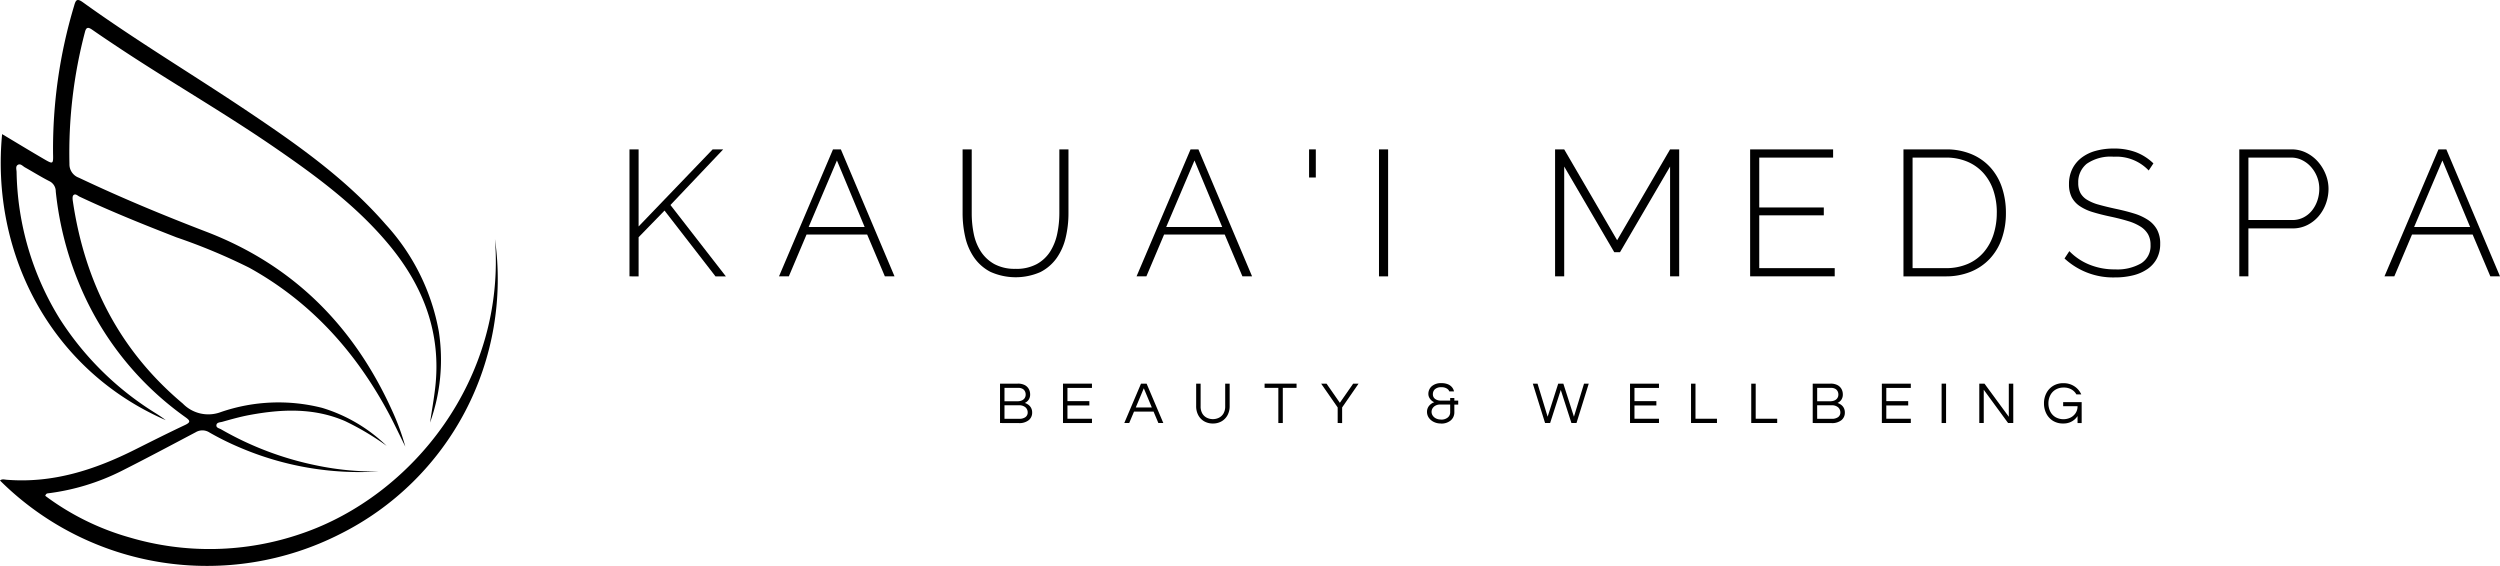 <svg xmlns="http://www.w3.org/2000/svg" xmlns:xlink="http://www.w3.org/1999/xlink" width="371.211" height="84.041" viewBox="0 0 371.211 84.041"><defs><clipPath id="clip-path"><rect id="Rectangle_9" data-name="Rectangle 9" width="371.211" height="84.041" transform="translate(0 0)"></rect></clipPath></defs><g id="Group_10" data-name="Group 10" transform="translate(0 0)"><g id="Group_6" data-name="Group 6" clip-path="url(#clip-path)"><path id="Path_35" data-name="Path 35" d="M57.433,66.22a39.554,39.554,0,0,0-6.2-3.694c-4.626-2-9.4-1.793-14.2-.9-1.361.253-2.7.635-4.035,1.008-.305.085-.8.067-.861.469-.071.428.414.485.689.644a47.228,47.228,0,0,0,14.3,5.389,42.378,42.378,0,0,0,9.056.872,45.111,45.111,0,0,1-20.52-3.536,41.694,41.694,0,0,1-4.546-2.246,1.931,1.931,0,0,0-2.057-.046c-3.683,1.944-7.357,3.907-11.076,5.781A33.483,33.483,0,0,1,7.2,73.242c-.158.02-.355,0-.477.383a38.333,38.333,0,0,0,12.53,6.181,41.8,41.8,0,0,0,25.5-.57c16.467-5.592,30.4-22.986,28.737-43.754a42.317,42.317,0,0,1-22.966,43.8A43.6,43.6,0,0,1,0,71.35c.3-.266.666-.139.981-.114,6.866.555,13.115-1.483,19.135-4.512C22.557,65.5,25,64.272,27.47,63.108c.9-.427.752-.664.06-1.163A45.666,45.666,0,0,1,12.162,43.091a48.842,48.842,0,0,1-3.881-14.65,1.685,1.685,0,0,0-.952-1.54c-1.235-.631-2.415-1.37-3.626-2.049-.327-.184-.647-.6-1.04-.384s-.207.711-.2,1.076A42.8,42.8,0,0,0,8.892,47.37,44.917,44.917,0,0,0,23.182,61.4c.487.31.968.628,1.422.985C7.2,54.774-1.356,37.271.314,19.913c2.11,1.26,4.17,2.515,6.255,3.728,1.321.769,1.351.736,1.309-.834A73.817,73.817,0,0,1,11.005.864c.242-.864.42-1.16,1.313-.517,7.791,5.613,16.034,10.545,24.01,15.881,7.519,5.03,14.939,10.191,20.936,17.086a31.923,31.923,0,0,1,7.888,15.871,27.513,27.513,0,0,1-1.3,13.566c.256-1.7.559-3.4.76-5.1.954-8.084-1.689-15.048-6.763-21.2-4.808-5.827-10.824-10.258-16.994-14.5C33.341,16.775,25.421,12.237,17.818,7.2c-1.376-.911-2.749-1.828-4.1-2.768-.532-.369-.9-.5-1.1.308a70.379,70.379,0,0,0-2.306,19.585A2.109,2.109,0,0,0,11.7,26.383c6.2,2.941,12.527,5.57,18.923,8.025C43.63,39.4,52.6,48.5,58.265,61.062a35.015,35.015,0,0,1,1.919,5.251c-.884-1.77-1.718-3.568-2.663-5.306-4.879-8.976-11.5-16.27-20.524-21.26A87.6,87.6,0,0,0,26.2,35.242c-4.849-1.891-9.68-3.823-14.39-6.045-.284-.134-.617-.52-.92-.2-.157.165-.116.578-.073.866,1.772,12.01,6.922,22.171,16.325,30.06a5.278,5.278,0,0,0,5.67,1.256,26.3,26.3,0,0,1,15.017-.618,23.526,23.526,0,0,1,9.6,5.662"></path><path id="Path_36" data-name="Path 36" d="M93.468,41.035V22.181h1.355V33.626l10.993-11.445h1.567L99.55,30.44l8.231,10.6h-1.54l-7.568-9.772-3.85,3.957v5.815Z"></path><path id="Path_37" data-name="Path 37" d="M123.687,22.182h1.169l7.967,18.853h-1.434l-2.63-6.213h-9l-2.63,6.213h-1.46Zm4.7,11.524-4.116-9.878-4.2,9.878Z"></path><path id="Path_38" data-name="Path 38" d="M150.791,39.92a6.35,6.35,0,0,0,3.173-.717,5.515,5.515,0,0,0,1.992-1.886,8.009,8.009,0,0,0,1.035-2.655,14.923,14.923,0,0,0,.306-3V22.182h1.354v9.479a15.494,15.494,0,0,1-.412,3.612,8.712,8.712,0,0,1-1.34,3.041,6.678,6.678,0,0,1-2.417,2.084,9.143,9.143,0,0,1-7.435-.04,6.719,6.719,0,0,1-2.43-2.151,8.746,8.746,0,0,1-1.3-3.04,15.8,15.8,0,0,1-.386-3.506V22.182h1.355v9.479a15.18,15.18,0,0,0,.3,3.054,7.547,7.547,0,0,0,1.062,2.642,5.707,5.707,0,0,0,2.005,1.859,6.316,6.316,0,0,0,3.134.7"></path><path id="Path_39" data-name="Path 39" d="M176.778,22.182h1.169l7.967,18.853H184.48l-2.63-6.213h-9l-2.63,6.213H168.76Zm4.7,11.524-4.116-9.878-4.2,9.878Z"></path><rect id="Rectangle_7" data-name="Rectangle 7" width="1.355" height="18.854" transform="translate(204.758 22.182)"></rect><path id="Path_40" data-name="Path 40" d="M247.98,41.035V24.73l-7.435,12.72h-.85L232.26,24.73V41.035h-1.355V22.181h1.355l7.859,13.49,7.861-13.49h1.354V41.035Z"></path><path id="Path_41" data-name="Path 41" d="M272.427,39.813v1.222h-12.56V22.181h12.321V23.4H261.221v7.409h9.586v1.168h-9.586v7.834Z"></path><path id="Path_42" data-name="Path 42" d="M282.634,41.036V22.182H288.9a9.636,9.636,0,0,1,3.916.743,7.88,7.88,0,0,1,2.8,2.019,8.438,8.438,0,0,1,1.673,2.987,11.716,11.716,0,0,1,.558,3.651,11.482,11.482,0,0,1-.624,3.89,8.391,8.391,0,0,1-1.793,2.975,8,8,0,0,1-2.828,1.912,9.729,9.729,0,0,1-3.7.677Zm13.861-9.454a10.239,10.239,0,0,0-.5-3.279,7.376,7.376,0,0,0-1.474-2.589,6.7,6.7,0,0,0-2.377-1.7A8.073,8.073,0,0,0,288.9,23.4h-4.912V39.814H288.9a8.086,8.086,0,0,0,3.279-.624,6.551,6.551,0,0,0,2.377-1.74A7.613,7.613,0,0,0,296,34.835a10.408,10.408,0,0,0,.491-3.253"></path><path id="Path_43" data-name="Path 43" d="M319.049,25.315a6.6,6.6,0,0,0-5.178-2.045,6.262,6.262,0,0,0-4.024,1.049,3.491,3.491,0,0,0-1.261,2.828,3.167,3.167,0,0,0,.319,1.5,2.73,2.73,0,0,0,1,1.023,6.607,6.607,0,0,0,1.713.717q1.035.293,2.495.611,1.515.318,2.749.7a8,8,0,0,1,2.1.969,4.088,4.088,0,0,1,1.328,1.435,4.318,4.318,0,0,1,.465,2.1,4.6,4.6,0,0,1-.491,2.178,4.378,4.378,0,0,1-1.381,1.553,6.476,6.476,0,0,1-2.124.943,11.022,11.022,0,0,1-2.749.318,10.6,10.6,0,0,1-7.461-2.814l.716-1.089a8.631,8.631,0,0,0,2.922,1.978,9.85,9.85,0,0,0,3.876.731,7.069,7.069,0,0,0,3.864-.9,3.038,3.038,0,0,0,1.394-2.735,3.146,3.146,0,0,0-.371-1.58,3.352,3.352,0,0,0-1.1-1.129,7.319,7.319,0,0,0-1.846-.823q-1.114-.345-2.6-.664-1.515-.32-2.669-.677a7.054,7.054,0,0,1-1.939-.9,3.629,3.629,0,0,1-1.182-1.315,4.2,4.2,0,0,1-.4-1.938,4.974,4.974,0,0,1,.492-2.257,4.769,4.769,0,0,1,1.367-1.66,6.112,6.112,0,0,1,2.1-1.022,9.949,9.949,0,0,1,2.709-.345,9.178,9.178,0,0,1,3.266.544,7.712,7.712,0,0,1,2.6,1.66Z"></path><path id="Path_44" data-name="Path 44" d="M332.5,41.035V22.181h7.755a4.846,4.846,0,0,1,2.2.505,5.624,5.624,0,0,1,1.74,1.341,6.4,6.4,0,0,1,1.141,1.885,5.727,5.727,0,0,1,.412,2.111,6.406,6.406,0,0,1-.385,2.2,6.075,6.075,0,0,1-1.088,1.886,5.346,5.346,0,0,1-1.687,1.314,4.793,4.793,0,0,1-2.177.491h-6.559v7.117Zm1.355-8.365h6.506a3.583,3.583,0,0,0,1.673-.385A3.867,3.867,0,0,0,343.3,31.25a4.837,4.837,0,0,0,.8-1.488,5.454,5.454,0,0,0,.278-1.739,4.753,4.753,0,0,0-.331-1.766,4.93,4.93,0,0,0-.9-1.474,4.334,4.334,0,0,0-1.327-1.009A3.612,3.612,0,0,0,340.2,23.4h-6.346Z"></path><path id="Path_45" data-name="Path 45" d="M362.075,22.182h1.169l7.967,18.853h-1.434l-2.63-6.213h-9l-2.63,6.213h-1.46Zm4.7,11.524-4.116-9.878-4.2,9.878Z"></path><line id="Line_2" data-name="Line 2" y2="4.175" transform="translate(194.877 22.181)" fill="none" stroke="#000" stroke-miterlimit="10" stroke-width="1"></line><path id="Path_46" data-name="Path 46" d="M148.488,62.813V56.964h2.624a2.137,2.137,0,0,1,1.091.239,1.449,1.449,0,0,1,.579.6,1.607,1.607,0,0,1,.176.711,1.385,1.385,0,0,1-.239.871,1.461,1.461,0,0,1-.548.446,1.926,1.926,0,0,1,.5.252,1.388,1.388,0,0,1,.42.464,1.459,1.459,0,0,1,.168.733,1.406,1.406,0,0,1-.5,1.1,2.2,2.2,0,0,1-1.5.441Zm.662-3.233h1.962a1.579,1.579,0,0,0,.578-.106.98.98,0,0,0,.438-.332.948.948,0,0,0,.168-.578,1.04,1.04,0,0,0-.111-.468.869.869,0,0,0-.354-.363,1.288,1.288,0,0,0-.649-.141H149.15Zm0,2.606h2.182a1.516,1.516,0,0,0,.933-.252.839.839,0,0,0,.331-.711.993.993,0,0,0-.318-.729,1.4,1.4,0,0,0-1.016-.314H149.15Z"></path><path id="Path_47" data-name="Path 47" d="M157.838,62.813V56.964h4.3V57.6H158.5v1.962h3.252v.644H158.5v1.971h3.64v.636Z"></path><path id="Path_48" data-name="Path 48" d="M166.939,62.813l2.483-5.849h.83l2.483,5.849H172l-.715-1.7h-2.9l-.716,1.7Zm1.705-2.306h2.385l-1.192-2.854Z"></path><path id="Path_49" data-name="Path 49" d="M180.094,62.884a2.525,2.525,0,0,1-1.286-.323,2.273,2.273,0,0,1-.879-.905,2.8,2.8,0,0,1-.318-1.361V56.964h.663v3.349a2.081,2.081,0,0,0,.26,1.1,1.589,1.589,0,0,0,.68.623,2.052,2.052,0,0,0,1.763,0,1.62,1.62,0,0,0,.681-.623,2.053,2.053,0,0,0,.264-1.1V56.964h.664v3.331a2.779,2.779,0,0,1-.319,1.352,2.312,2.312,0,0,1-.879.91,2.521,2.521,0,0,1-1.294.327"></path><path id="Path_50" data-name="Path 50" d="M189.814,62.813V57.591h-2.041v-.627h4.745v.627h-2.042v5.222Z"></path><path id="Path_51" data-name="Path 51" d="M198.624,62.813V60.5l-2.456-3.534h.8l1.979,2.845,1.979-2.845h.8L199.286,60.5v2.315Z"></path><path id="Path_52" data-name="Path 52" d="M213.939,62.884a2.345,2.345,0,0,1-1.017-.221,1.91,1.91,0,0,1-.751-.614,1.528,1.528,0,0,1-.282-.914,1.368,1.368,0,0,1,.282-.844,1.744,1.744,0,0,1,.8-.57,1.161,1.161,0,0,1-.4-.243,1.546,1.546,0,0,1-.344-.437,1.139,1.139,0,0,1-.137-.548,1.5,1.5,0,0,1,.5-1.14,2.059,2.059,0,0,1,1.449-.459,2.348,2.348,0,0,1,.99.181,1.533,1.533,0,0,1,.6.459,1.478,1.478,0,0,1,.269.579h-.7a.835.835,0,0,0-.358-.415,1.425,1.425,0,0,0-.817-.2,1.344,1.344,0,0,0-.961.3.961.961,0,0,0-.3.712.831.831,0,0,0,.344.733,1.381,1.381,0,0,0,.8.239h1.423v-.389h.619v.389h.573v.592h-.573v1.122a1.565,1.565,0,0,1-.531,1.223,2.12,2.12,0,0,1-1.466.473m0-.592a1.459,1.459,0,0,0,1.038-.323.978.978,0,0,0,.34-.728V60.066h-1.5a1.388,1.388,0,0,0-.658.15,1.168,1.168,0,0,0-.447.393.977.977,0,0,0-.158.543.993.993,0,0,0,.172.561,1.231,1.231,0,0,0,.486.42,1.591,1.591,0,0,0,.729.159"></path><path id="Path_53" data-name="Path 53" d="M229.419,62.813l-1.82-5.849h.7l1.5,4.912,1.573-4.912h.76l1.573,4.912,1.5-4.912h.7l-1.82,5.849h-.751L231.751,57.9l-1.581,4.913Z"></path><path id="Path_54" data-name="Path 54" d="M242.033,62.813V56.964h4.3V57.6h-3.64v1.962h3.252v.644h-3.252v1.971h3.64v.636Z"></path><path id="Path_55" data-name="Path 55" d="M251.092,62.813V56.964h.662v5.213h3.19v.636Z"></path><path id="Path_56" data-name="Path 56" d="M260.032,62.813V56.964h.662v5.213h3.19v.636Z"></path><path id="Path_57" data-name="Path 57" d="M269.16,62.813V56.964h2.624a2.137,2.137,0,0,1,1.091.239,1.449,1.449,0,0,1,.579.6,1.607,1.607,0,0,1,.176.711,1.385,1.385,0,0,1-.239.871,1.461,1.461,0,0,1-.548.446,1.926,1.926,0,0,1,.5.252,1.388,1.388,0,0,1,.42.464,1.459,1.459,0,0,1,.168.733,1.406,1.406,0,0,1-.5,1.1,2.2,2.2,0,0,1-1.5.441Zm.662-3.233h1.962a1.579,1.579,0,0,0,.578-.106.98.98,0,0,0,.438-.332.948.948,0,0,0,.168-.578,1.04,1.04,0,0,0-.111-.468.869.869,0,0,0-.354-.363,1.287,1.287,0,0,0-.648-.141h-2.033Zm0,2.606H272a1.516,1.516,0,0,0,.933-.252.839.839,0,0,0,.331-.711.993.993,0,0,0-.318-.729,1.4,1.4,0,0,0-1.016-.314h-2.112Z"></path><path id="Path_58" data-name="Path 58" d="M279.426,62.813V56.964h4.3V57.6h-3.64v1.962h3.252v.644h-3.252v1.971h3.64v.636Z"></path><rect id="Rectangle_8" data-name="Rectangle 8" width="0.662" height="5.849" transform="translate(288.299 56.964)"></rect><path id="Path_59" data-name="Path 59" d="M293.894,62.813V56.964h.769l3.613,4.921V56.964h.663v5.849h-.769l-3.614-4.939v4.939Z"></path><path id="Path_60" data-name="Path 60" d="M306.363,62.884a2.821,2.821,0,0,1-1.532-.4,2.7,2.7,0,0,1-.986-1.082,3.306,3.306,0,0,1-.345-1.511,3.236,3.236,0,0,1,.353-1.511,2.739,2.739,0,0,1,1-1.082,2.831,2.831,0,0,1,1.523-.4,2.88,2.88,0,0,1,1.641.465,2.787,2.787,0,0,1,1.019,1.2h-.725a1.948,1.948,0,0,0-.738-.742,2.235,2.235,0,0,0-1.142-.274,2.288,2.288,0,0,0-1.22.313,2.049,2.049,0,0,0-.781.844,2.59,2.59,0,0,0-.271,1.193,2.631,2.631,0,0,0,.265,1.188,2.029,2.029,0,0,0,.773.848,2.409,2.409,0,0,0,2.217.084,1.937,1.937,0,0,0,.77-.663,1.8,1.8,0,0,0,.3-1.042h-2.138v-.6h2.749v3.11h-.611V61.78a2.554,2.554,0,0,1-.476.534,2.389,2.389,0,0,1-.7.411,2.605,2.605,0,0,1-.942.159"></path></g></g></svg>